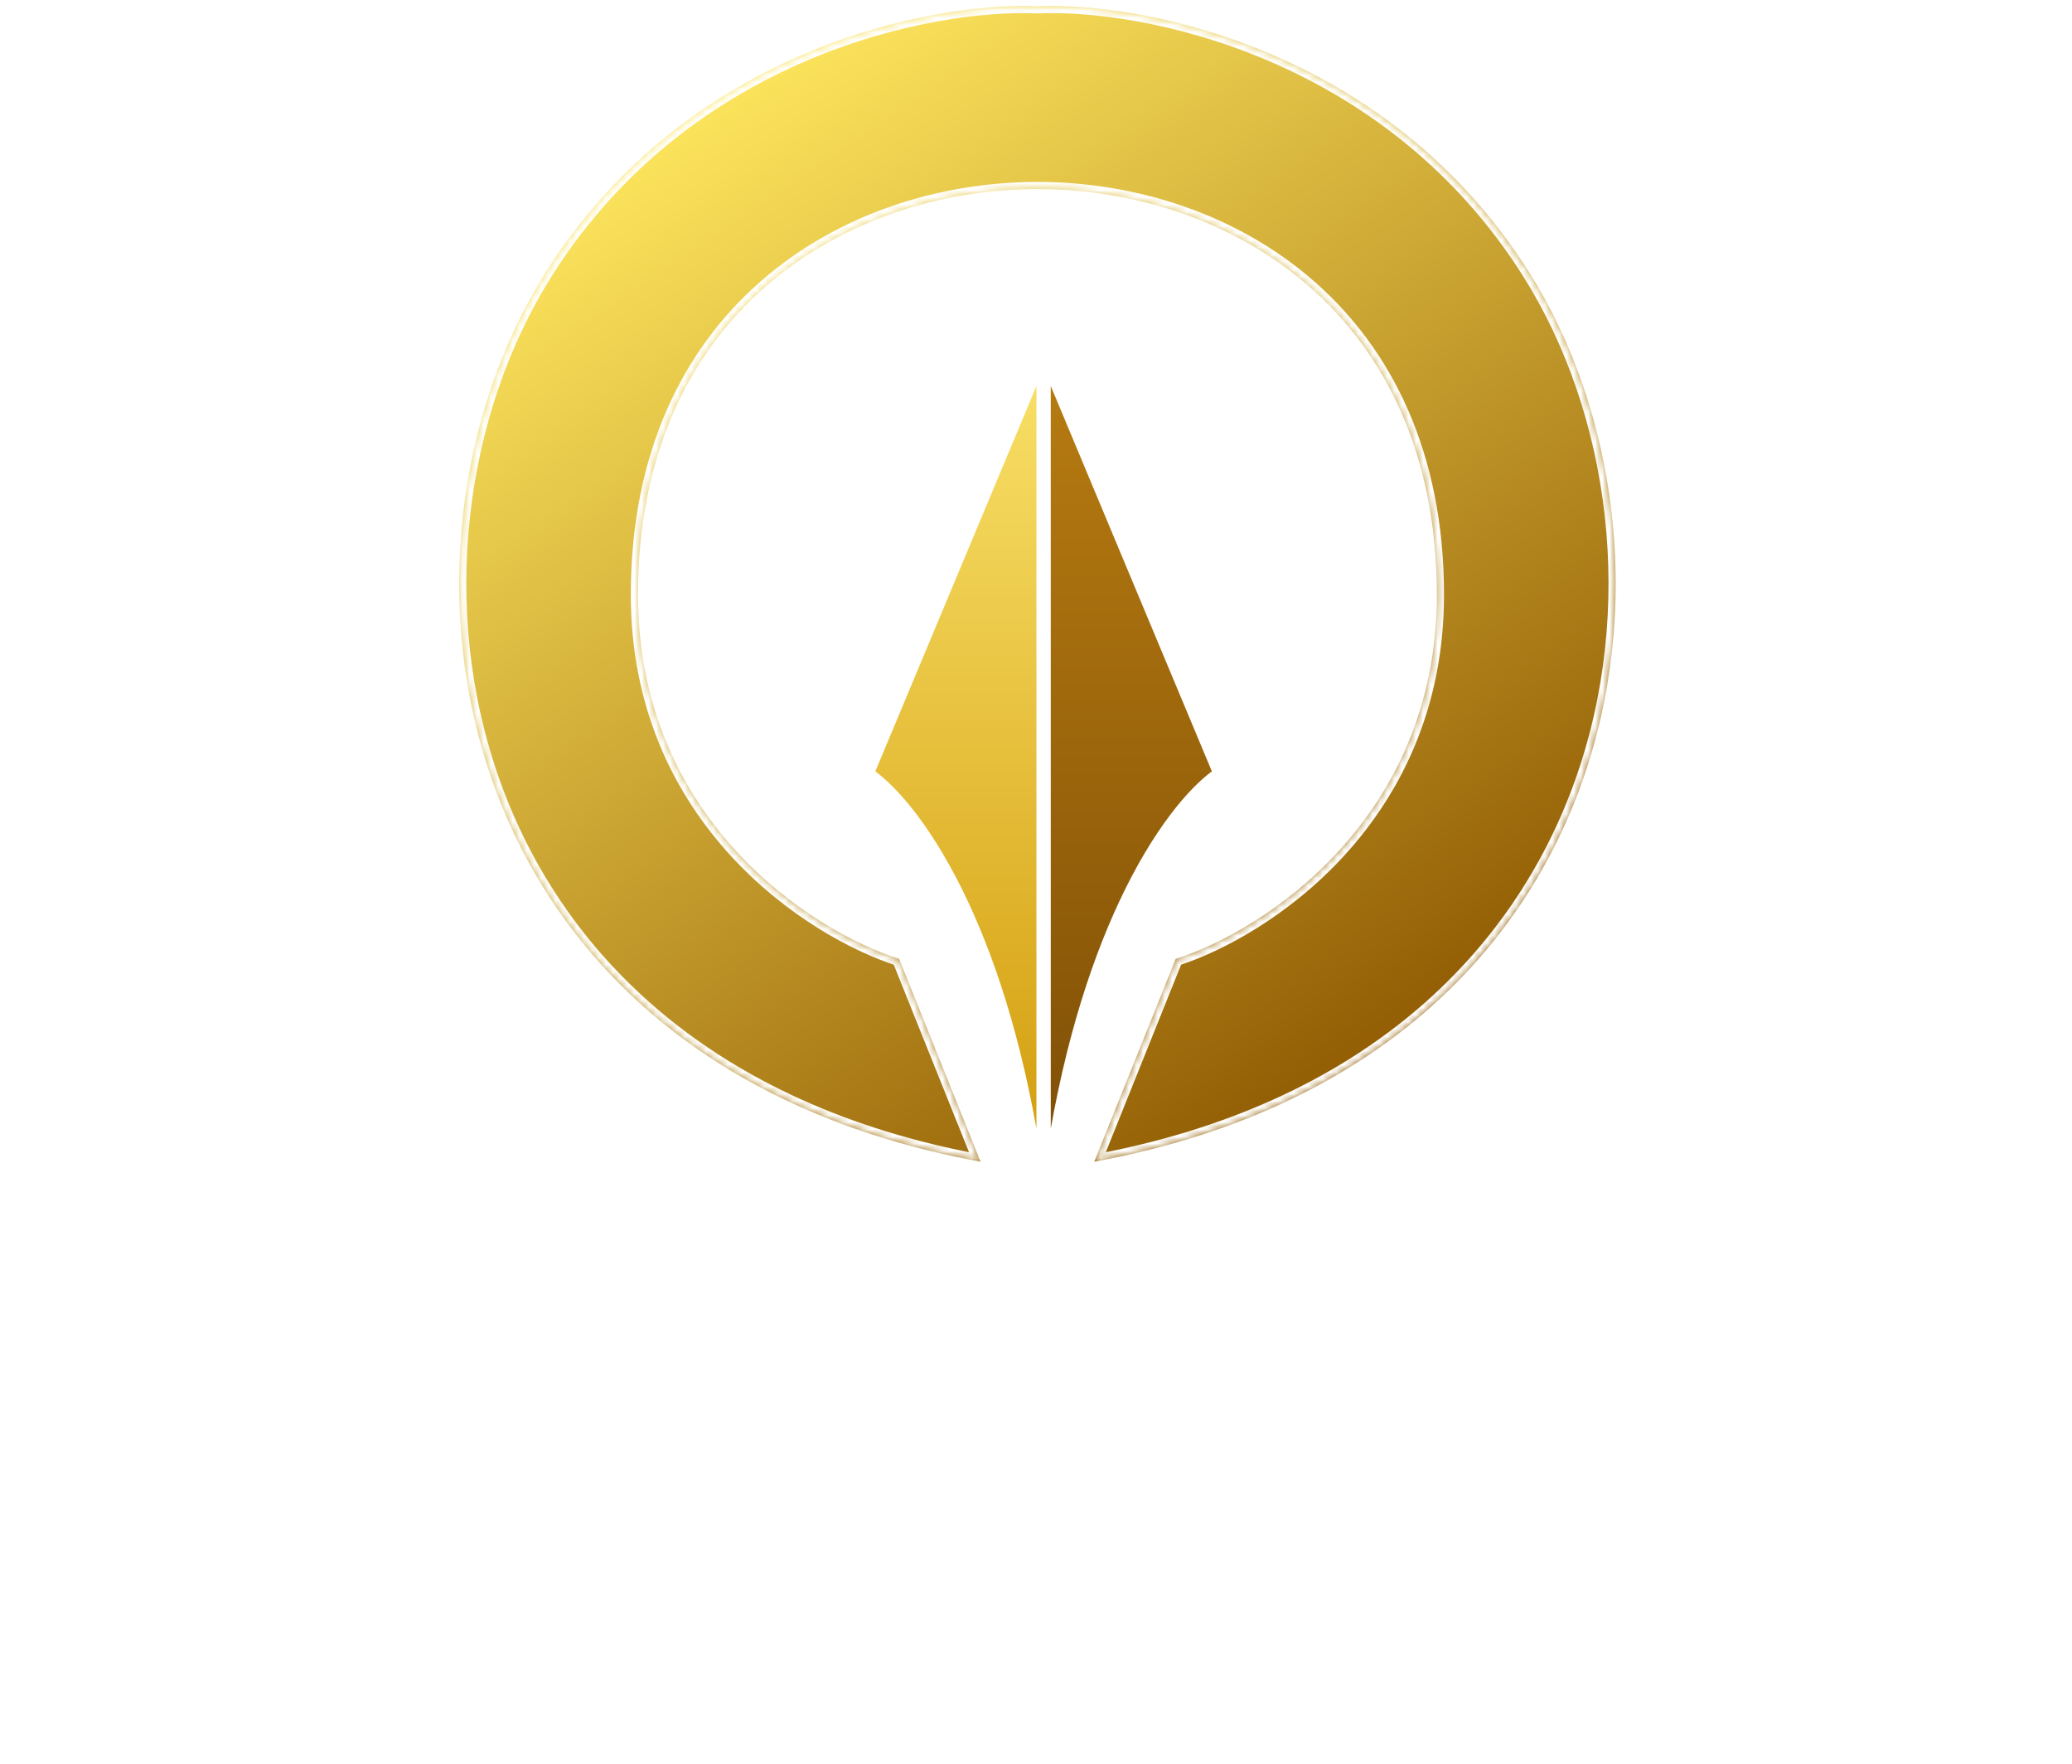 <svg width="289" height="246" viewBox="0 0 289 246" fill="none" xmlns="http://www.w3.org/2000/svg">
<path d="M261.573 245.5V229.888L242.376 203.867H251.396L265.448 221.503L279.325 203.867H288.519L269.264 229.945V245.5H261.573Z" fill="white"/>
<path d="M197.271 245.5V203.867H205.656L231.214 234.282V203.867H238.905V245.5H230.52L204.904 215.027V245.5H197.271Z" fill="white"/>
<path d="M184.095 245.5V203.867H191.67V245.5H184.095Z" fill="white"/>
<path d="M155.947 245.5V211.557H138.947V203.867H180.58V211.557H163.637V245.5H155.947Z" fill="white"/>
<path d="M101.12 245.5C99.655 245.5 98.305 245.134 97.072 244.401C95.877 243.669 94.913 242.705 94.181 241.51C93.448 240.277 93.082 238.927 93.082 237.462V234.282H100.715V237.116C100.715 237.308 100.773 237.482 100.888 237.636C101.043 237.752 101.216 237.809 101.409 237.809H126.331C126.524 237.809 126.678 237.752 126.794 237.636C126.948 237.482 127.025 237.308 127.025 237.116V229.194C127.025 229.001 126.948 228.847 126.794 228.731C126.678 228.615 126.524 228.558 126.331 228.558H101.12C99.655 228.558 98.305 228.191 97.072 227.459C95.877 226.726 94.913 225.763 94.181 224.568C93.448 223.334 93.082 221.966 93.082 220.462V211.904C93.082 210.439 93.448 209.109 94.181 207.914C94.913 206.681 95.877 205.698 97.072 204.965C98.305 204.233 99.655 203.867 101.12 203.867H126.678C128.143 203.867 129.473 204.233 130.668 204.965C131.901 205.698 132.884 206.681 133.617 207.914C134.349 209.109 134.715 210.439 134.715 211.904V215.085H127.025V212.251C127.025 212.058 126.948 211.904 126.794 211.789C126.678 211.634 126.524 211.557 126.331 211.557H101.409C101.216 211.557 101.043 211.634 100.888 211.789C100.773 211.904 100.715 212.058 100.715 212.251V220.173C100.715 220.366 100.773 220.52 100.888 220.636C101.043 220.751 101.216 220.809 101.409 220.809H126.678C128.143 220.809 129.473 221.175 130.668 221.908C131.901 222.64 132.884 223.623 133.617 224.857C134.349 226.052 134.715 227.401 134.715 228.904V237.462C134.715 238.927 134.349 240.277 133.617 241.51C132.884 242.705 131.901 243.669 130.668 244.401C129.473 245.134 128.143 245.5 126.678 245.5H101.12Z" fill="white"/>
<path d="M49.1 245.5V203.867H87.437V211.557H56.79V220.809H81.423V228.558H56.79V237.809H87.437V245.5H49.1Z" fill="white"/>
<path d="M0.875 245.5V203.867H34.413C35.878 203.867 37.227 204.233 38.461 204.965C39.694 205.698 40.678 206.681 41.41 207.914C42.142 209.109 42.509 210.439 42.509 211.904V237.462C42.509 238.927 42.142 240.277 41.41 241.51C40.678 242.705 39.694 243.669 38.461 244.401C37.227 245.134 35.878 245.5 34.413 245.5H0.875ZM9.144 237.809H34.066C34.259 237.809 34.432 237.752 34.587 237.636C34.741 237.482 34.818 237.308 34.818 237.116V212.251C34.818 212.058 34.741 211.904 34.587 211.789C34.432 211.634 34.259 211.557 34.066 211.557H9.144C8.951 211.557 8.778 211.634 8.624 211.789C8.508 211.904 8.45 212.058 8.45 212.251V237.116C8.45 237.308 8.508 237.482 8.624 237.636C8.778 237.752 8.951 237.809 9.144 237.809Z" fill="white"/>
<g filter="url(#filter0_n_7_92)">
<path d="M145.06 163.671C142.723 147.279 138.76 134.908 134.563 125.944C129.86 115.903 124.848 110.105 121.476 107.742L145.06 51.341V163.671Z" fill="url(#paint0_linear_7_92)"/>
<path d="M145.06 163.671C142.723 147.279 138.76 134.908 134.563 125.944C129.86 115.903 124.848 110.105 121.476 107.742L145.06 51.341V163.671Z" stroke="white" style="mix-blend-mode:overlay"/>
<path d="M146.06 163.671C148.397 147.279 152.36 134.908 156.557 125.944C161.26 115.903 166.272 110.105 169.644 107.742L146.06 51.341V163.671Z" fill="url(#paint1_linear_7_92)"/>
<path d="M146.06 163.671C148.397 147.279 152.36 134.908 156.557 125.944C161.26 115.903 166.272 110.105 169.644 107.742L146.06 51.341V163.671Z" stroke="white" style="mix-blend-mode:overlay"/>
<mask id="path-10-inside-1_7_92" fill="white">
<path d="M144.697 0.871C159.339 0.228 193.552 6.742 213.265 37.94C237.907 76.938 228.265 148.079 152.626 162.007L163.982 133.722C176.124 129.865 200.409 114.308 200.409 82.938C200.409 43.726 171.481 26.37 144.697 26.37C117.913 26.37 88.985 43.726 88.985 82.938C88.985 114.308 113.27 129.865 125.413 133.722L136.769 162.007C61.13 148.079 51.487 76.939 76.129 37.94C95.842 6.742 130.055 0.228 144.697 0.871Z"/>
</mask>
<path d="M144.697 0.871C159.339 0.228 193.552 6.742 213.265 37.94C237.907 76.938 228.265 148.079 152.626 162.007L163.982 133.722C176.124 129.865 200.409 114.308 200.409 82.938C200.409 43.726 171.481 26.37 144.697 26.37C117.913 26.37 88.985 43.726 88.985 82.938C88.985 114.308 113.27 129.865 125.413 133.722L136.769 162.007C61.13 148.079 51.487 76.939 76.129 37.94C95.842 6.742 130.055 0.228 144.697 0.871Z" fill="url(#paint2_linear_7_92)"/>
<path d="M144.697 0.871L144.653 1.87L144.697 1.872L144.741 1.87L144.697 0.871ZM213.265 37.94L214.111 37.406V37.406L213.265 37.94ZM152.626 162.007L151.698 161.634L151.021 163.319L152.807 162.99L152.626 162.007ZM163.982 133.722L163.679 132.769L163.23 132.912L163.054 133.35L163.982 133.722ZM200.409 82.938H201.409H200.409ZM144.697 26.37V25.37V26.37ZM88.985 82.938H87.985H88.985ZM125.413 133.722L126.341 133.35L126.165 132.912L125.716 132.769L125.413 133.722ZM136.769 162.007L136.588 162.99L138.374 163.319L137.697 161.634L136.769 162.007ZM76.129 37.94L75.283 37.406H75.283L76.129 37.94ZM144.697 0.871L144.741 1.87C159.157 1.237 192.96 7.677 212.42 38.474L213.265 37.94L214.111 37.406C194.144 5.807 159.521 -0.781 144.653 -0.128L144.697 0.871ZM213.265 37.94L212.42 38.474C224.578 57.715 228.29 84.928 219.61 109.036C210.952 133.085 189.933 154.12 152.445 161.023L152.626 162.007L152.807 162.99C190.958 155.965 212.58 134.466 221.492 109.713C230.383 85.02 226.595 57.163 214.111 37.406L213.265 37.94ZM152.626 162.007L153.554 162.379L164.91 134.095L163.982 133.722L163.054 133.35L151.698 161.634L152.626 162.007ZM163.982 133.722L164.285 134.675C176.657 130.745 201.409 114.911 201.409 82.938H200.409H199.409C199.409 113.706 175.591 128.985 163.679 132.769L163.982 133.722ZM200.409 82.938H201.409C201.409 63.063 194.067 48.639 183.255 39.196C172.466 29.773 158.293 25.37 144.697 25.37V26.37V27.37C157.886 27.37 171.569 31.645 181.939 40.703C192.287 49.741 199.409 63.601 199.409 82.938L200.409 82.938ZM144.697 26.37V25.37C131.101 25.37 116.928 29.773 106.139 39.196C95.327 48.639 87.985 63.063 87.985 82.938H88.985L89.985 82.938C89.985 63.601 97.107 49.741 107.455 40.703C117.825 31.645 131.508 27.37 144.697 27.37L144.697 26.37ZM88.985 82.938H87.985C87.985 114.911 112.738 130.745 125.11 134.675L125.413 133.722L125.716 132.769C113.803 128.985 89.985 113.706 89.985 82.938H88.985ZM125.413 133.722L124.485 134.095L135.841 162.379L136.769 162.007L137.697 161.634L126.341 133.35L125.413 133.722ZM136.769 162.007L136.95 161.023C99.462 154.12 78.443 133.085 69.784 109.036C61.104 84.928 64.816 57.715 76.974 38.474L76.129 37.94L75.283 37.406C62.799 57.163 59.012 85.02 67.903 109.714C76.815 134.466 98.437 155.965 136.588 162.99L136.769 162.007ZM76.129 37.94L76.974 38.474C96.434 7.677 130.236 1.237 144.653 1.87L144.697 0.871L144.741 -0.128C129.873 -0.781 95.25 5.807 75.283 37.406L76.129 37.94Z" fill="white" style="mix-blend-mode:overlay" mask="url(#path-10-inside-1_7_92)"/>
</g>
<defs>
<filter id="filter0_n_7_92" x="64.039" y="0.829" width="161.316" height="171.119" filterUnits="userSpaceOnUse" color-interpolation-filters="sRGB">
<feFlood flood-opacity="0" result="BackgroundImageFix"/>
<feBlend mode="normal" in="SourceGraphic" in2="BackgroundImageFix" result="shape"/>
<feTurbulence type="fractalNoise" baseFrequency="1.667 1.667" stitchTiles="stitch" numOctaves="3" result="noise" seed="6472" />
<feColorMatrix in="noise" type="luminanceToAlpha" result="alphaNoise" />
<feComponentTransfer in="alphaNoise" result="coloredNoise1">
<feFuncA type="discrete" tableValues="1 1 1 1 1 1 1 1 1 1 1 1 1 1 1 1 1 1 1 1 1 1 1 1 1 1 1 1 1 1 1 1 1 1 1 1 1 1 1 1 1 1 1 1 1 1 1 1 1 1 1 0 0 0 0 0 0 0 0 0 0 0 0 0 0 0 0 0 0 0 0 0 0 0 0 0 0 0 0 0 0 0 0 0 0 0 0 0 0 0 0 0 0 0 0 0 0 0 0 0 "/>
</feComponentTransfer>
<feComposite operator="in" in2="shape" in="coloredNoise1" result="noise1Clipped" />
<feFlood flood-color="rgba(0, 0, 0, 0.25)" result="color1Flood" />
<feComposite operator="in" in2="noise1Clipped" in="color1Flood" result="color1" />
<feMerge result="effect1_noise_7_92">
<feMergeNode in="shape" />
<feMergeNode in="color1" />
</feMerge>
</filter>
<linearGradient id="paint0_linear_7_92" x1="133.209" y1="48.848" x2="133.209" y2="171.948" gradientUnits="userSpaceOnUse">
<stop stop-color="#F9E169"/>
<stop offset="1" stop-color="#D09706"/>
</linearGradient>
<linearGradient id="paint1_linear_7_92" x1="157.911" y1="48.848" x2="157.911" y2="171.948" gradientUnits="userSpaceOnUse">
<stop stop-color="#B87C11"/>
<stop offset="1" stop-color="#7A4B05"/>
</linearGradient>
<linearGradient id="paint2_linear_7_92" x1="92.44" y1="16.875" x2="183.623" y2="151.362" gradientUnits="userSpaceOnUse">
<stop stop-color="#FDE55D"/>
<stop offset="1" stop-color="#935E04"/>
</linearGradient>
</defs>
</svg>
